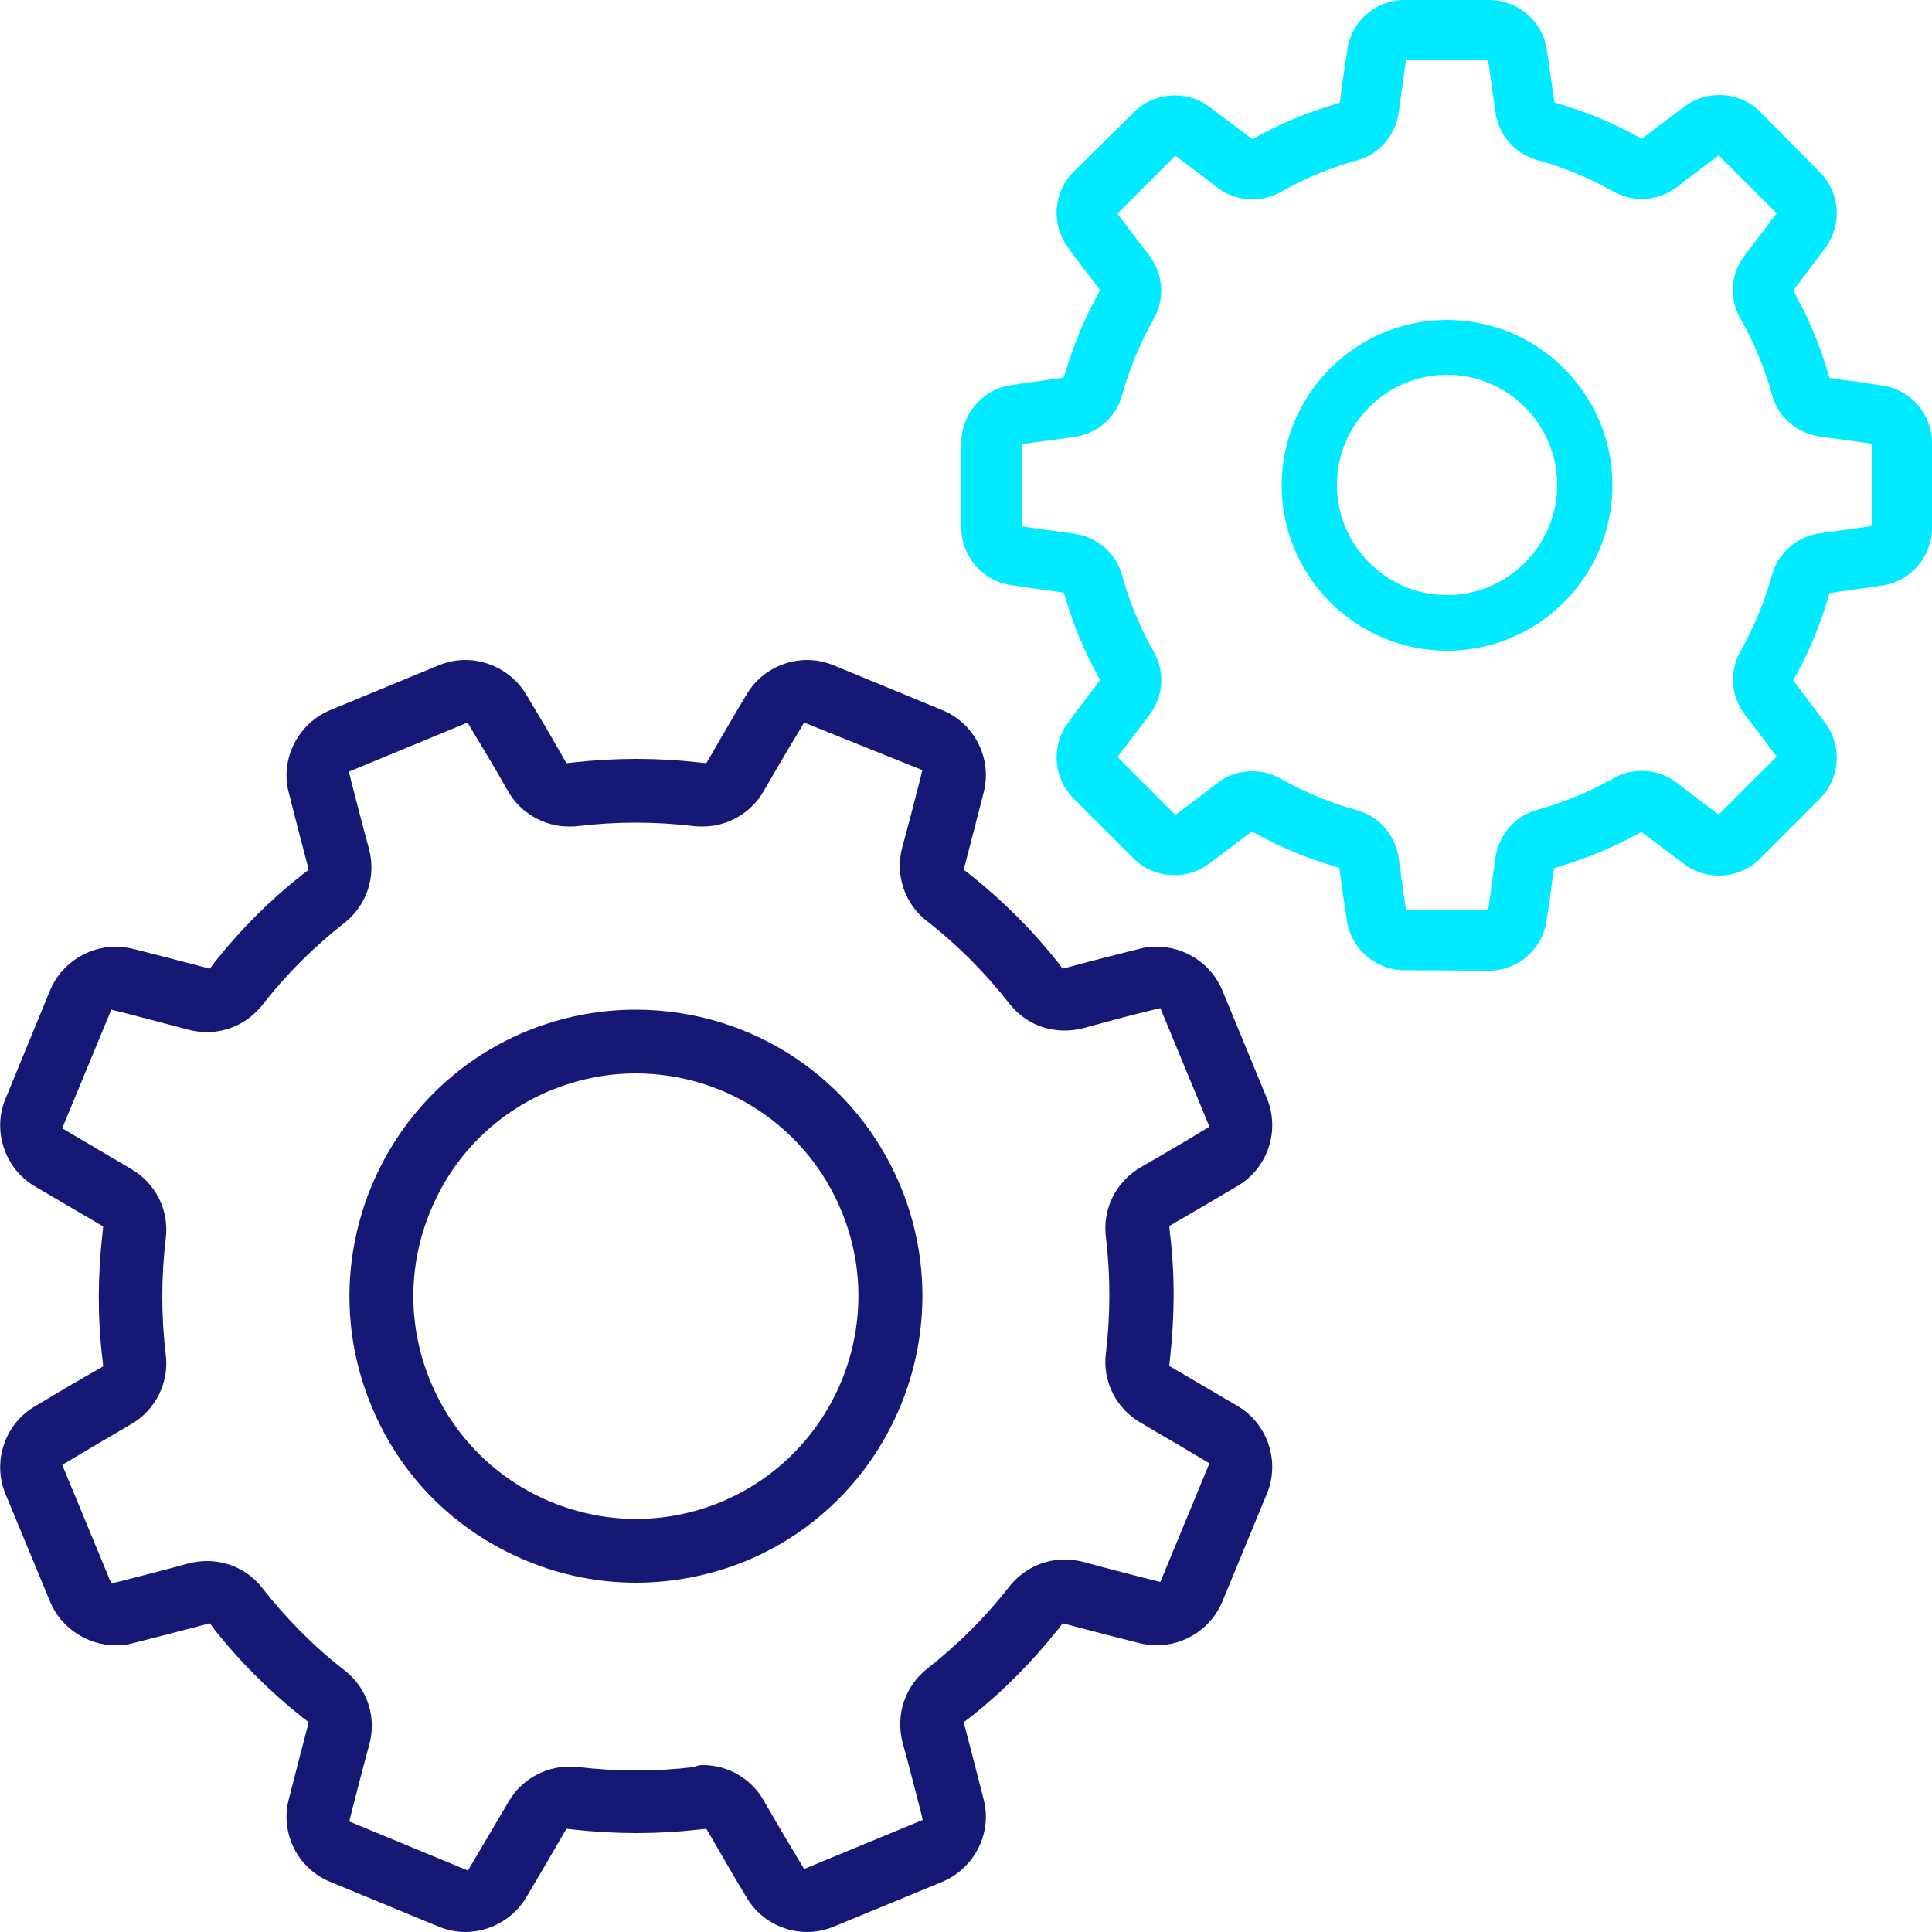 <?xml version="1.0" encoding="utf-8"?>
<!-- Generator: Adobe Illustrator 28.3.0, SVG Export Plug-In . SVG Version: 6.00 Build 0)  -->
<svg version="1.1" id="Ebene_1" xmlns="http://www.w3.org/2000/svg" xmlns:xlink="http://www.w3.org/1999/xlink" x="0px" y="0px"
	 viewBox="0 0 500 500" style="enable-background:new 0 0 500 500;" xml:space="preserve">
<style type="text/css">
	.st0{fill:#151975;}
	.st1{fill:#00EBFF;}
</style>
<g id="Ebene_1_00000165942442796551286700000016161456647862351265_">
</g>
<g id="cogs_00000030481269555003110420000004111463503267060368_">
	<g>
		<path class="st0" d="M208.9,500c-6.4,0-12.4-3.4-15.6-8.8c-3.2-5.3-6.4-10.8-9.5-16.2l-1-1.7l-2,0.2c-5.3,0.6-10.7,0.9-16.1,0.9
			c-5.4,0-10.8-0.3-16.1-0.9l-2-0.2l-1,1.7c-3.2,5.5-6.4,11-9.5,16.2c-3.3,5.4-9.3,8.8-15.7,8.8c-2.4,0-4.7-0.5-6.9-1.4L85.4,487
			c-8.3-3.4-12.9-12.5-10.7-21.2c1.5-5.9,3.1-12.1,4.7-18.2l0.5-1.9l-1.6-1.2c-8.4-6.7-16.1-14.3-22.8-22.8l-1.2-1.6l-1.9,0.5
			c-6.1,1.6-12.2,3.2-18.2,4.7c-1.4,0.4-2.9,0.5-4.3,0.5c-7.3,0-14.1-4.5-16.9-11.2L1.4,386.6c-3.4-8.3-0.2-17.9,7.4-22.5
			c5.3-3.2,10.7-6.4,16.2-9.5l1.7-1l-0.2-2c-1.3-10.7-1.2-21.5,0-32.2l0.2-2l-1.7-1c-5.5-3.2-10.9-6.4-16.2-9.5
			c-7.6-4.6-10.8-14.3-7.4-22.5L13,256.2c2.8-6.7,9.6-11.2,16.9-11.2c1.4,0,2.9,0.2,4.3,0.5c6,1.5,12.1,3.1,18.2,4.7l1.9,0.5
			l1.2-1.6c6.7-8.5,14.3-16.1,22.8-22.8l1.6-1.2l-0.5-1.9c-1.6-6.1-3.2-12.2-4.7-18.2c-2.2-8.6,2.4-17.7,10.7-21.2l28.1-11.6
			c2.2-0.9,4.5-1.4,6.9-1.4c6.4,0,12.4,3.4,15.7,8.8c3.2,5.3,6.4,10.7,9.5,16.2l1,1.7l2-0.2c5.3-0.6,10.7-0.9,16.1-0.9
			c5.4,0,10.8,0.3,16.1,0.9l2,0.2l1-1.7c3.1-5.4,6.3-10.9,9.5-16.2c3.2-5.4,9.2-8.8,15.6-8.8c2.4,0,4.7,0.5,6.9,1.4l28.1,11.6
			c8.3,3.4,12.9,12.5,10.7,21.2c-1.5,5.9-3.1,12-4.7,18.2l-0.5,1.9l1.6,1.2c8.4,6.7,16.1,14.3,22.8,22.8l1.2,1.6l1.9-0.5
			c6.2-1.7,12.3-3.2,18.2-4.7c1.4-0.4,2.9-0.5,4.3-0.5c7.3,0,14.1,4.5,16.9,11.2l11.6,28.1c3.4,8.3,0.2,17.9-7.4,22.5
			c-5.2,3.1-10.7,6.3-16.2,9.5l-1.7,1l0.2,2c1.3,10.7,1.2,21.5,0,32.2l-0.2,2l1.7,1c5.5,3.2,10.9,6.4,16.2,9.5
			c7.6,4.6,10.8,14.3,7.4,22.5l-11.6,28.1c-2.8,6.7-9.6,11.2-16.9,11.2c0,0,0,0,0,0c-1.5,0-2.9-0.2-4.3-0.5
			c-6-1.5-12.1-3.1-18.2-4.7l-1.9-0.5l-1.2,1.6c-6.7,8.4-14.3,16.1-22.8,22.8l-1.6,1.2l0.5,1.9c1.6,6.2,3.2,12.3,4.7,18.2
			c2.2,8.6-2.4,17.7-10.7,21.2l-28.1,11.6C213.6,499.5,211.3,500,208.9,500z M181.9,456.8c6.5,0,12.5,3.5,15.7,9.1
			c3,5.2,6.1,10.5,9.2,15.6l1.3,2.2l30.7-12.7l-0.6-2.5c-1.5-5.8-3-11.7-4.6-17.5c-1.9-7.1,0.6-14.6,6.3-19.1
			c7.9-6.2,15.1-13.3,21.3-21.3c3.5-4.4,8.7-7,14.3-7c1.6,0,3.2,0.2,4.8,0.6c5.8,1.6,11.7,3.1,17.5,4.6l2.5,0.6l12.7-30.7l-2.2-1.3
			c-5.1-3.1-10.4-6.1-15.6-9.2c-6.4-3.7-9.9-10.7-9-18c1.2-10,1.2-20.1,0-30.1c-0.9-7.2,2.6-14.3,9-18c5.3-3.1,10.6-6.1,15.6-9.2
			l2.2-1.3l-12.7-30.7l-2.5,0.6c-5.8,1.4-11.7,3-17.5,4.6c-1.6,0.4-3.2,0.6-4.8,0.6c-5.6,0-10.8-2.5-14.3-7
			c-6.2-7.9-13.3-15.1-21.3-21.3c-5.8-4.5-8.3-12-6.4-19.1c1.6-5.8,3.1-11.7,4.6-17.5l0.6-2.5L208.1,187l-1.3,2.2
			c-3.1,5.1-6.2,10.4-9.2,15.6c-3.2,5.6-9.3,9.1-15.7,9.1c-0.7,0-1.5,0-2.3-0.1c-5-0.6-10-0.9-15.1-0.9c-5,0-10.1,0.3-15,0.9
			c-0.7,0.1-1.5,0.1-2.3,0.1c-6.4,0-12.5-3.5-15.7-9.1c-3-5.3-6.1-10.5-9.2-15.6l-1.3-2.2l-30.7,12.7l0.6,2.5
			c1.5,5.8,3,11.7,4.6,17.5c1.9,7.1-0.6,14.6-6.3,19.1c-7.9,6.2-15.1,13.3-21.3,21.3c-3.5,4.4-8.7,7-14.3,7c-1.6,0-3.2-0.2-4.8-0.6
			c-5.9-1.6-11.8-3.1-17.5-4.6l-2.5-0.6l-12.7,30.7l2.2,1.3c5.1,3,10.3,6.1,15.6,9.2c6.4,3.7,9.9,10.7,9,18c-1.2,10-1.2,20.1,0,30.1
			c0.9,7.2-2.6,14.3-9,18c-5.3,3.1-10.6,6.2-15.6,9.2l-2.2,1.3l12.7,30.7l2.5-0.6c5.8-1.5,11.7-3,17.5-4.6c1.6-0.4,3.2-0.6,4.8-0.6
			c5.6,0,10.8,2.5,14.3,7c6.2,7.9,13.3,15.1,21.3,21.3c5.8,4.5,8.3,12,6.4,19.1c-1.6,5.8-3.1,11.7-4.6,17.5l-0.6,2.5l30.7,12.7
			l1.3-2.2c3-5.1,6.1-10.3,9.2-15.6c3.2-5.6,9.3-9.1,15.7-9.1c0.8,0,1.5,0,2.3,0.1c5,0.6,10,0.9,15.1,0.9c5,0,10.1-0.3,15-0.9
			C180.4,456.9,181.1,456.8,181.9,456.8z"/>
		<path class="st0" d="M164.6,409.6c-9.7,0-19.3-1.9-28.4-5.7c-18.3-7.6-32.6-21.8-40.1-40.1c-15.7-37.8,2.4-81.3,40.1-96.9
			c9-3.7,18.6-5.6,28.3-5.6c30.2,0,57.1,18,68.6,45.8c15.6,37.8-2.4,81.3-40.1,96.9C183.9,407.7,174.3,409.6,164.6,409.6z
			 M164.5,277.8c-7.6,0-14.9,1.5-22,4.4c-14.2,5.9-25.2,16.9-31.1,31.2c-5.9,14.2-5.9,29.9,0,44.1c5.9,14.2,17,25.3,31.2,31.2
			c7.1,2.9,14.5,4.4,22,4.4c7.6,0,15-1.5,22-4.4c29.3-12.2,43.3-45.9,31.2-75.2C208.9,291.8,187.9,277.8,164.5,277.8z"/>
		<path class="st1" d="M363.4,251.1c-7.3,0-13.7-5.5-14.8-12.7c-0.6-3.9-1.2-7.9-1.7-11.9l-0.3-1.9l-1.9-0.6c-6.6-2-13-4.6-19-7.9
			l-1.7-0.9l-1.6,1.2c-3.3,2.5-6.5,4.9-9.6,7.2c-2.5,1.9-5.6,2.9-8.8,2.9c-4,0-7.8-1.5-10.6-4.3l-15.6-15.6
			c-5.2-5.2-5.8-13.5-1.5-19.4c2.3-3.2,4.8-6.4,7.2-9.6l1.2-1.6l-0.9-1.7c-3.3-6-5.9-12.4-7.9-19l-0.6-1.9l-1.9-0.3
			c-4-0.5-8-1.1-11.9-1.7c-7.2-1.1-12.7-7.4-12.7-14.8v-22.1c0-7.3,5.5-13.7,12.7-14.8c3.8-0.6,7.8-1.1,11.9-1.7l1.9-0.3l0.6-1.9
			c2-6.6,4.6-13,7.9-19l0.9-1.7l-1.2-1.6c-2.5-3.2-4.9-6.4-7.2-9.6c-4.3-5.9-3.7-14.2,1.5-19.4L293.5,29c2.8-2.8,6.6-4.3,10.6-4.3
			c3.2,0,6.3,1,8.8,2.9c3.2,2.4,6.4,4.8,9.6,7.2l1.6,1.2l1.7-0.9c6-3.3,12.4-5.9,19-7.9l1.9-0.6l0.3-1.9c0.5-4.1,1.1-8.1,1.7-11.9
			C349.7,5.5,356.1,0,363.4,0h22.1c7.3,0,13.7,5.5,14.8,12.7c0.6,3.8,1.1,7.8,1.7,11.9l0.3,1.9l1.9,0.6c6.6,2,13,4.6,19,7.9l1.7,0.9
			l1.6-1.2c3.2-2.5,6.5-4.9,9.6-7.2c2.5-1.9,5.6-2.9,8.8-2.9c4,0,7.8,1.5,10.6,4.3L471,44.6c5.2,5.2,5.8,13.5,1.5,19.4
			c-2.4,3.2-4.8,6.4-7.2,9.6l-1.2,1.6l0.9,1.7c3.3,6,5.9,12.4,7.9,19l0.6,1.9l1.9,0.3c4,0.5,8,1.1,11.9,1.7
			c7.2,1.1,12.7,7.4,12.7,14.8v22.1c0,7.3-5.5,13.7-12.7,14.8c-3.8,0.6-7.8,1.1-11.9,1.7l-1.9,0.3l-0.6,1.9c-2,6.6-4.6,13-7.9,19
			l-0.9,1.7l1.2,1.6c2.4,3.2,4.9,6.4,7.2,9.6c4.3,5.9,3.7,14.2-1.5,19.4l-15.6,15.6c-2.8,2.8-6.6,4.3-10.6,4.3l0,0
			c-3.2,0-6.3-1-8.8-2.9c-3.2-2.4-6.5-4.8-9.6-7.2l-1.6-1.2l-1.7,0.9c-6.1,3.3-12.5,5.9-19,7.9l-1.9,0.6l-0.3,1.9
			c-0.5,4-1.1,8.1-1.7,11.9c-1.1,7.2-7.4,12.7-14.8,12.7L363.4,251.1L363.4,251.1z M324.1,199.6c2.6,0,5.1,0.7,7.3,1.9
			c6.2,3.5,12.9,6.3,19.8,8.2c5.8,1.6,10,6.5,10.8,12.5c0.5,3.6,1,7.3,1.5,10.8l0.4,2.6h21.2l0.4-2.6c0.5-3.6,1-7.2,1.5-10.9
			c0.8-6,5-10.9,10.8-12.5c6.9-1.9,13.6-4.7,19.8-8.2c2.2-1.3,4.8-1.9,7.3-1.9c3.3,0,6.5,1.1,9.1,3.1c2.9,2.2,5.8,4.5,8.7,6.6
			l2.1,1.6l15-15l-1.6-2.1c-2.1-2.9-4.4-5.8-6.6-8.7c-3.7-4.8-4.1-11.2-1.2-16.4c3.5-6.2,6.3-12.9,8.2-19.8
			c1.6-5.8,6.5-10,12.5-10.8c3.6-0.5,7.2-1,10.9-1.5l2.6-0.4v-21.2l-2.6-0.4c-3.5-0.5-7.2-1-10.9-1.5c-6-0.8-10.9-5-12.5-10.8
			c-1.9-6.9-4.7-13.6-8.2-19.8c-3-5.2-2.5-11.7,1.2-16.4c2.2-2.9,4.5-5.8,6.6-8.7l1.6-2.1l-15-15l-2.1,1.6c-2.8,2.1-5.8,4.3-8.7,6.6
			c-2.6,2-5.8,3.1-9.1,3.1c-2.6,0-5.1-0.7-7.3-1.9c-6.2-3.5-12.9-6.3-19.8-8.2c-5.8-1.6-10-6.5-10.8-12.5c-0.5-3.6-1-7.3-1.5-10.8
			l-0.4-2.6h-21.2l-0.4,2.6c-0.5,3.6-1,7.3-1.5,10.9c-0.8,6-5,10.9-10.8,12.5c-6.9,1.9-13.6,4.7-19.8,8.2c-2.2,1.3-4.8,1.9-7.3,1.9
			c-3.3,0-6.5-1.1-9.1-3.1c-2.9-2.3-5.9-4.5-8.7-6.6l-2.1-1.6l-15,15l1.6,2.1c2.1,2.9,4.4,5.8,6.6,8.7c3.7,4.8,4.1,11.2,1.2,16.4
			c-3.5,6.2-6.3,12.9-8.2,19.8c-1.6,5.8-6.5,10-12.5,10.8c-3.6,0.5-7.2,1-10.9,1.5l-2.6,0.4v21.2l2.6,0.4c3.5,0.5,7.1,1,10.9,1.5
			c6,0.8,10.9,5,12.5,10.8c1.9,6.9,4.7,13.6,8.2,19.8c3,5.2,2.5,11.7-1.2,16.4c-2.3,3-4.5,5.9-6.6,8.7l-1.6,2.1l15,15l2.1-1.6
			c2.9-2.1,5.8-4.4,8.7-6.6C317.6,200.6,320.8,199.6,324.1,199.6z"/>
		<path class="st1" d="M374.5,168.4c-23.6,0-42.8-19.2-42.8-42.8s19.2-42.8,42.8-42.8s42.8,19.2,42.8,42.8S398.1,168.4,374.5,168.4z
			 M374.5,97c-15.7,0-28.5,12.8-28.5,28.5c0,15.7,12.8,28.5,28.5,28.5s28.5-12.8,28.5-28.5C403,109.8,390.2,97,374.5,97z"/>
	</g>
</g>
</svg>
